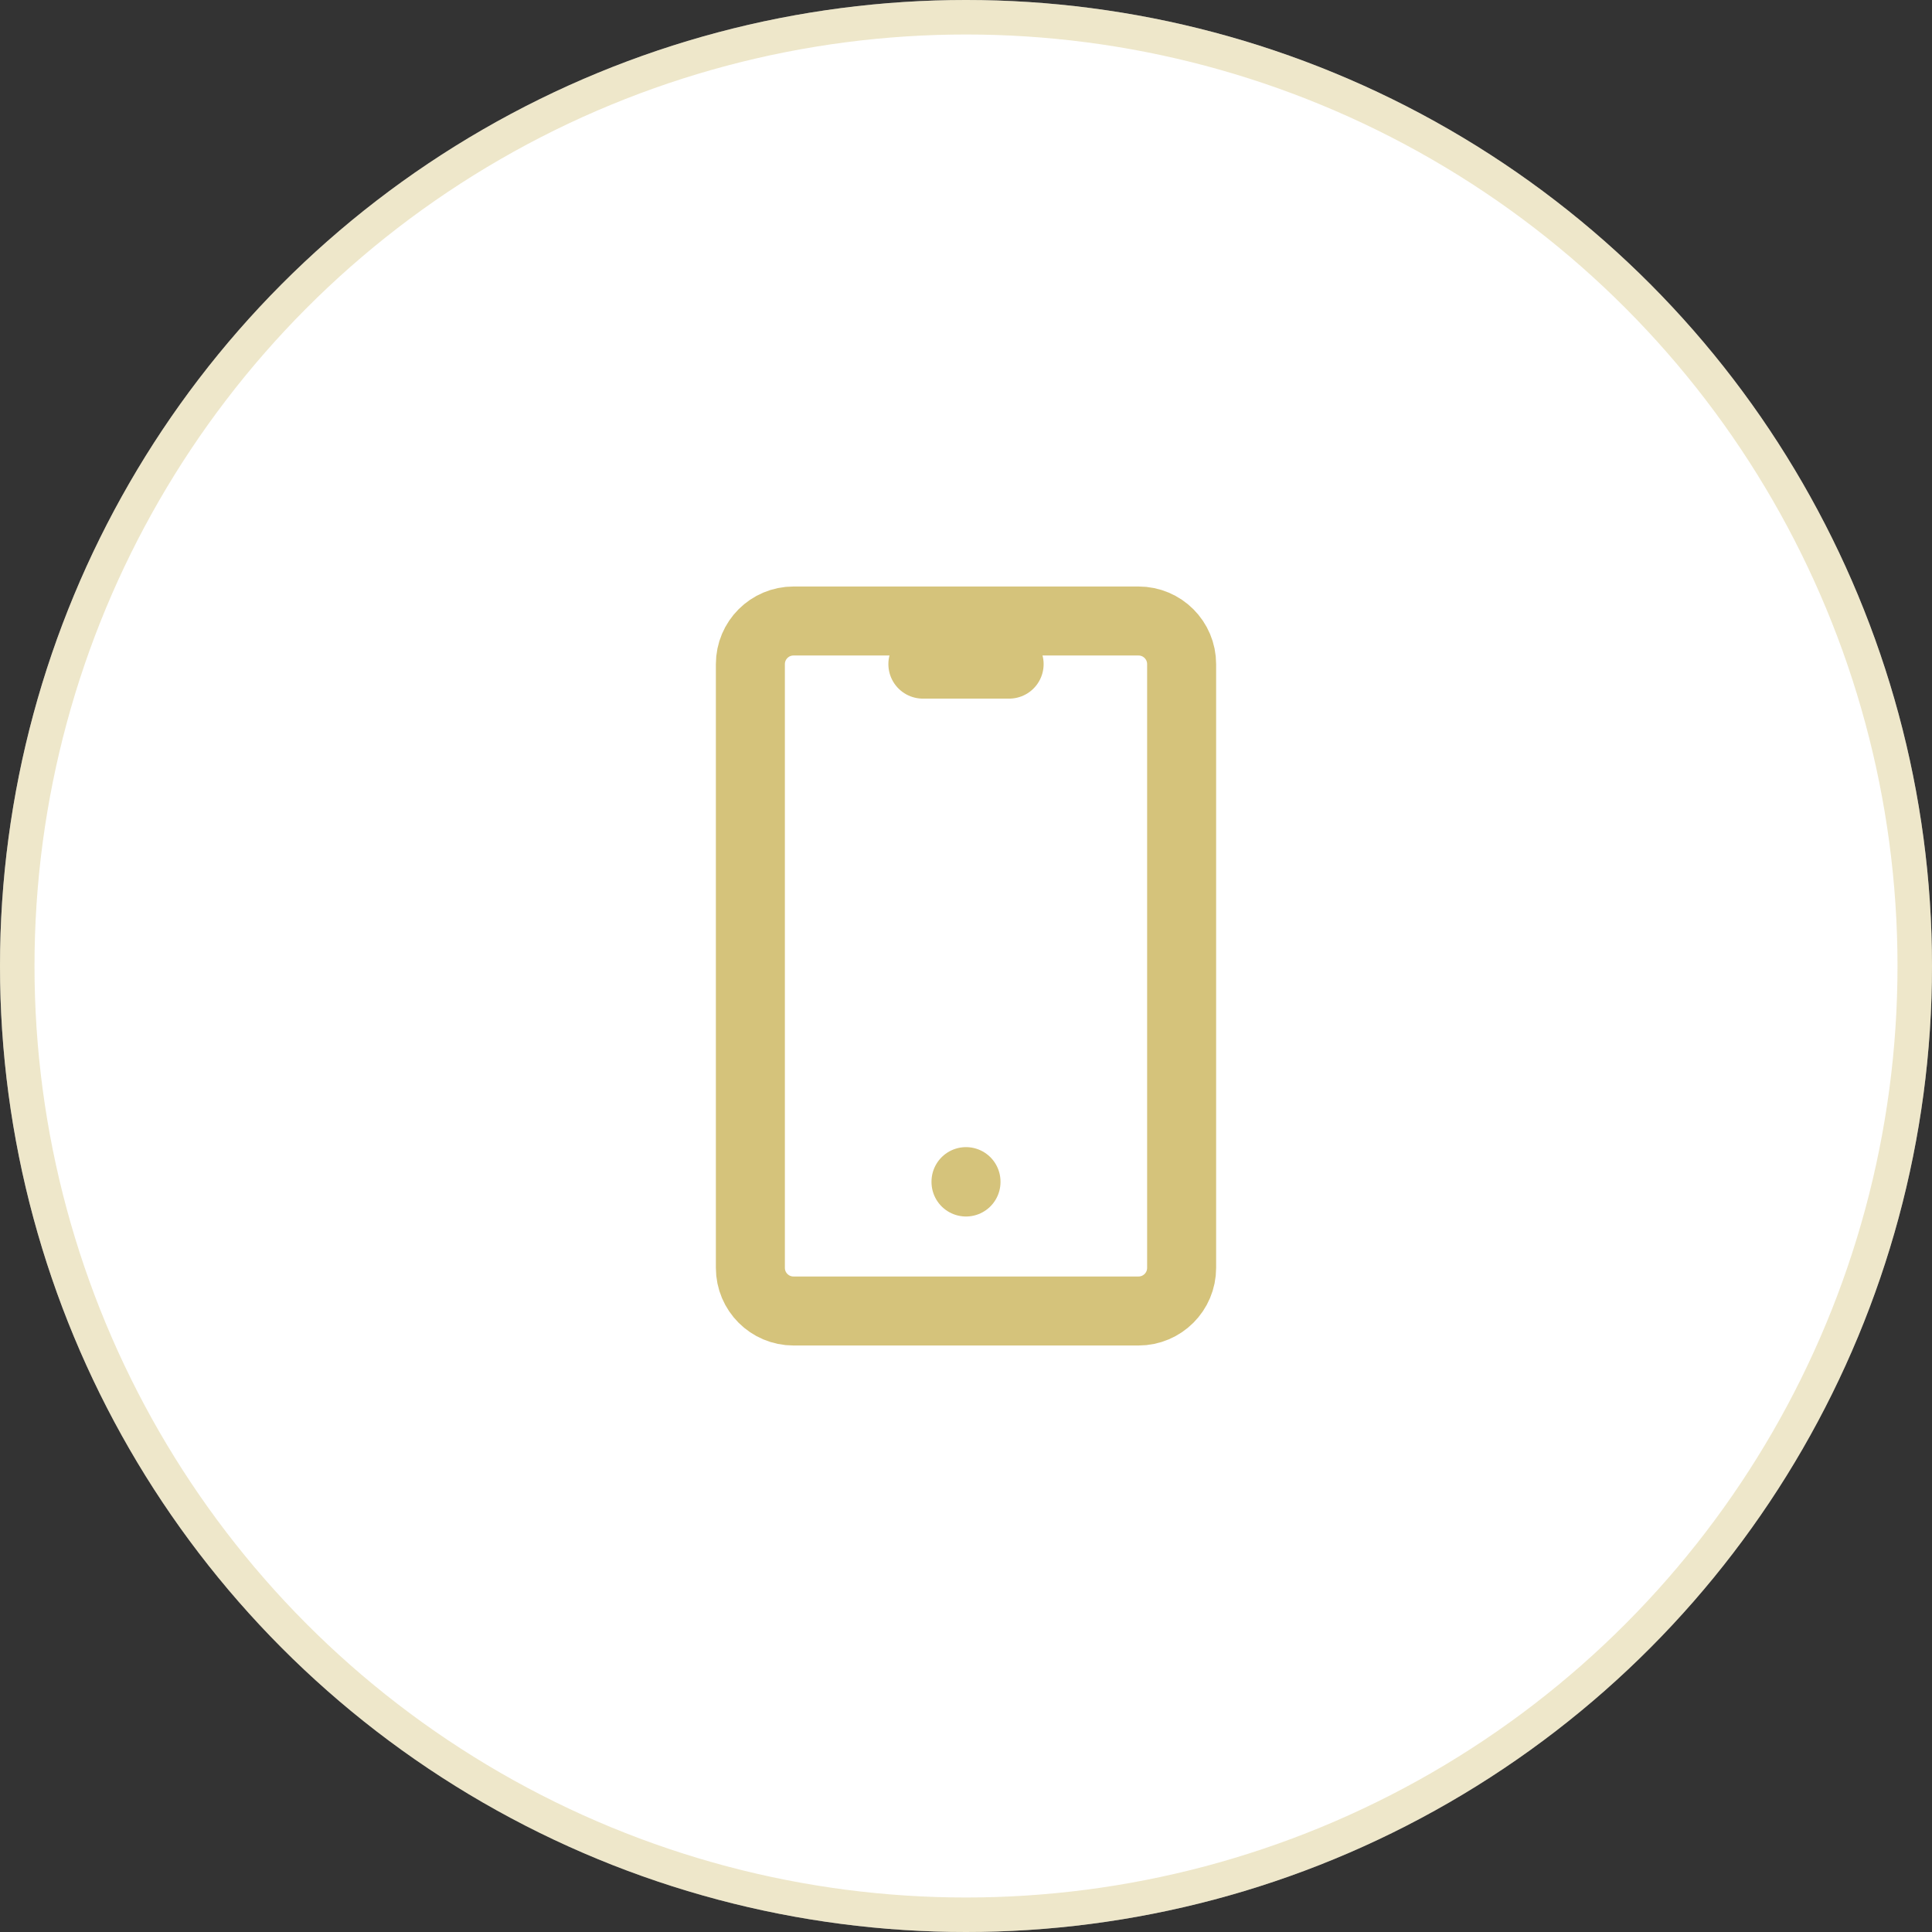 <svg width="56" height="56" viewBox="0 0 56 56" fill="none" xmlns="http://www.w3.org/2000/svg">
<rect x="0" y="0" width="56" height="56" fill="#333333" stroke="none"/>
<circle cx="28" cy="28" r="28" fill="white"/>
<circle cx="28" cy="28" r="27.5" stroke="#D5C37B" stroke-opacity="0.4"/>
<g clip-path="url(#clip0_36_529)">
<path d="M33 18H23C22.31 18 21.75 18.56 21.75 19.25V36.75C21.75 37.44 22.31 38 23 38H33C33.69 38 34.25 37.44 34.25 36.75V19.25C34.25 18.56 33.69 18 33 18Z" stroke="#D5C37B" stroke-width="2" stroke-linecap="round" stroke-linejoin="round"/>
<path d="M26.75 19.25H29.25" stroke="#D5C37B" stroke-width="2" stroke-linecap="round" stroke-linejoin="round"/>
<path d="M28 34.25V34.261" stroke="#D5C37B" stroke-width="2" stroke-linecap="round" stroke-linejoin="round"/>
</g>
<defs>
<clipPath id="clip0_36_529">
<rect width="30" height="30" fill="white" transform="translate(13 13)"/>
</clipPath>
</defs>
</svg>
